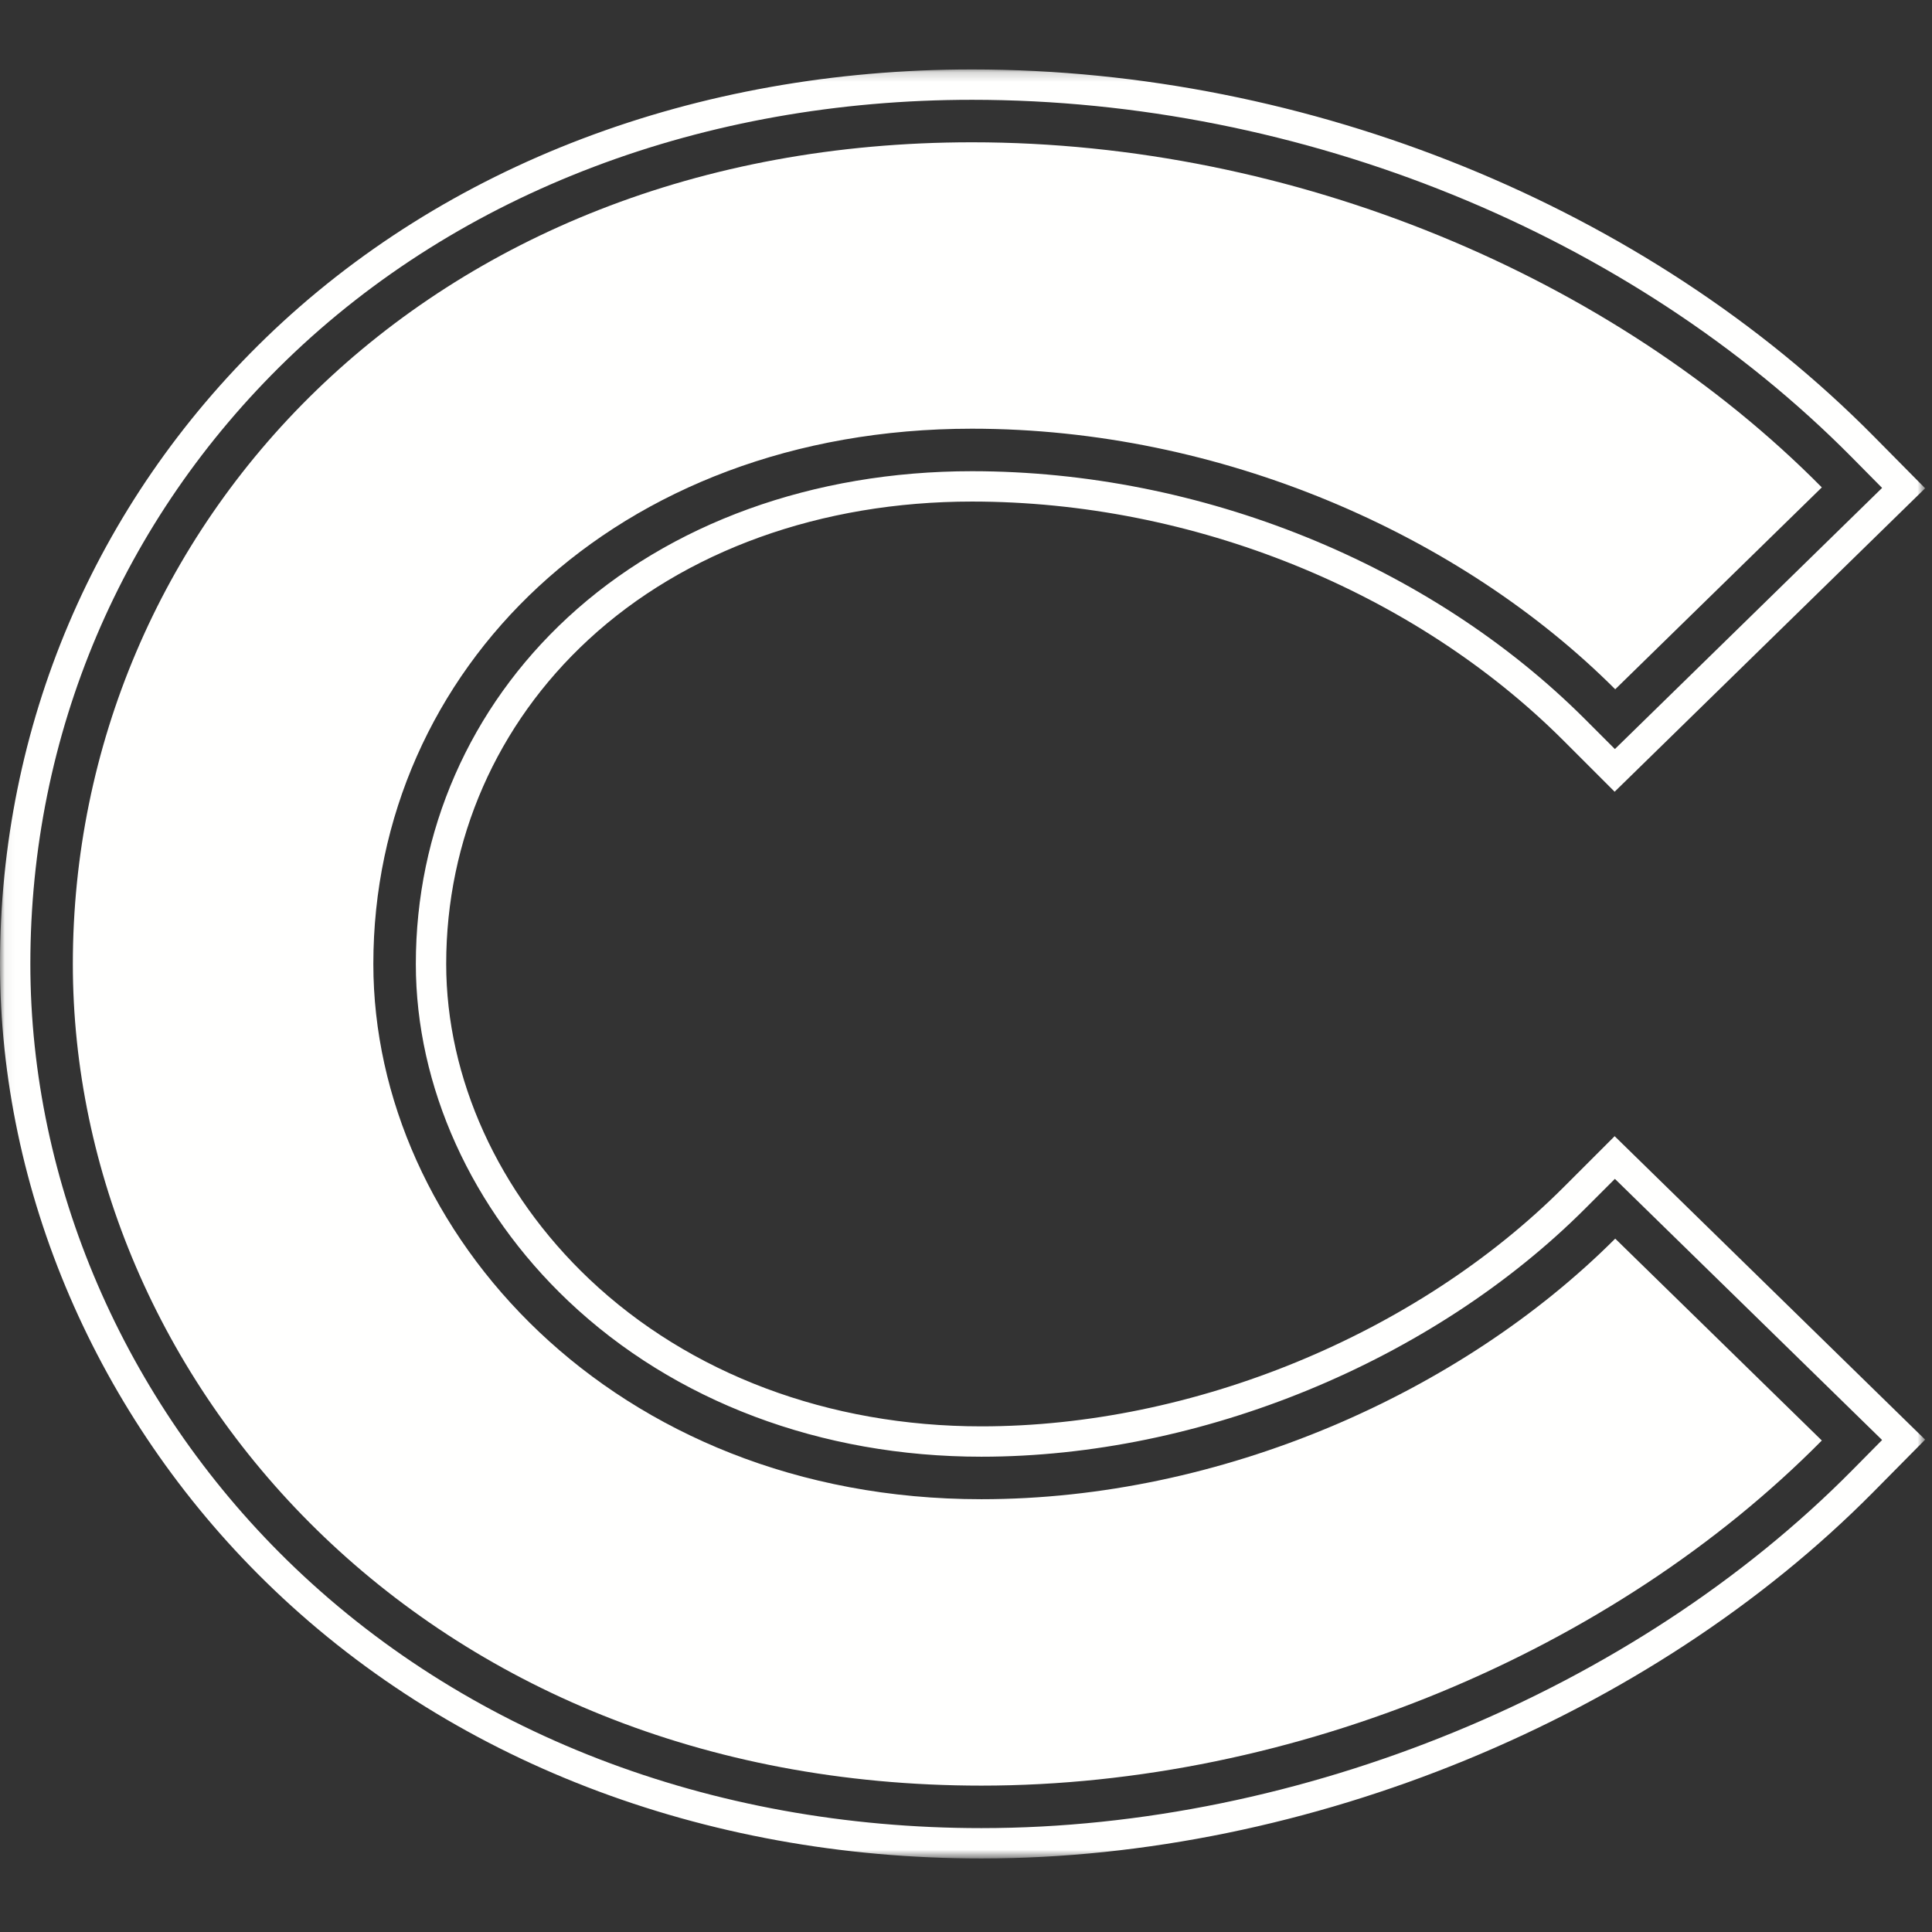 <?xml version="1.0" encoding="UTF-8"?>
<svg width="200px" height="200px" viewBox="0 0 200 200" version="1.1" xmlns="http://www.w3.org/2000/svg" xmlns:xlink="http://www.w3.org/1999/xlink">
    <rect x="0" y="0" width="200" height="200" fill="#333333" stroke="none"/>
    <title>colgate_BGD</title>
    <defs>
        <polygon id="path-1" points="0.055 0.189 199.29 0.189 199.29 185.333 0.055 185.333"></polygon>
    </defs>
    <g id="colgate_BGD" stroke="none" stroke-width="1" fill="none" fill-rule="evenodd">
        <g id="colgate_bgd" transform="translate(0, 7)">
            <g id="Group-3">
                <mask id="mask-2" fill="white">
                    <use xlink:href="#path-1"></use>
                </mask>
                <g id="Clip-2"></g>
                <path d="M101.591,185.388 C72.677,185.388 46.366,175.216 27.508,156.745 C10.026,139.623 0,116.311 0,92.788 C0,68.17 9.77,45.155 27.51,27.982 C46.023,10.059 71.987,0.189 100.619,0.189 C135.556,0.189 170.449,14.381 193.956,38.153 L199.29,43.546 L167.147,74.959 L161.875,69.688 C146.367,54.18 123.468,44.921 100.619,44.921 C84.986,44.921 70.881,50.003 60.901,59.23 C51.415,68.001 46.19,79.919 46.19,92.788 C46.19,104.603 51.587,116.491 60.998,125.408 C71.378,135.24 85.795,140.656 101.591,140.656 C123.499,140.656 146.598,131.166 161.875,115.889 L167.147,110.617 L199.29,142.03 L193.956,147.425 C170.8,170.842 135.407,185.388 101.591,185.388 M100.619,3.332 C72.807,3.332 47.619,12.888 29.694,30.238 C12.572,46.815 3.142,69.029 3.142,92.788 C3.142,115.472 12.824,137.964 29.708,154.5 C47.975,172.393 73.503,182.246 101.591,182.246 C134.598,182.246 169.134,168.057 191.721,145.216 L194.834,142.069 L167.173,115.036 L164.097,118.111 C148.252,133.955 124.301,143.798 101.591,143.798 C84.986,143.798 69.803,138.077 58.837,127.689 C48.803,118.182 43.047,105.461 43.047,92.788 C43.047,79.032 48.631,66.296 58.768,56.922 C69.331,47.157 84.193,41.779 100.619,41.779 C124.282,41.779 148.012,51.381 164.097,67.465 L167.173,70.542 L194.834,43.509 L191.721,40.362 C168.793,17.174 134.734,3.332 100.619,3.332" id="Fill-1" fill="#FFFFFE" mask="url(#mask-2)"></path>
            </g>
            <path d="M167.207,121.222 L188.594,142.121 C166.964,163.995 133.912,177.847 101.591,177.847 C43.509,177.847 7.541,135.561 7.541,92.788 C7.541,47.829 43.752,7.73 100.619,7.73 C133.912,7.73 166.964,21.583 188.594,43.455 L167.207,64.354 C151.168,48.315 126.38,37.379 100.619,37.379 C63.679,37.379 38.648,62.411 38.648,92.788 C38.648,120.493 63.437,148.198 101.591,148.198 C126.38,148.198 151.168,137.261 167.207,121.222" id="Fill-4" fill="#FFFFFE"></path>
        </g>
    </g>
</svg>